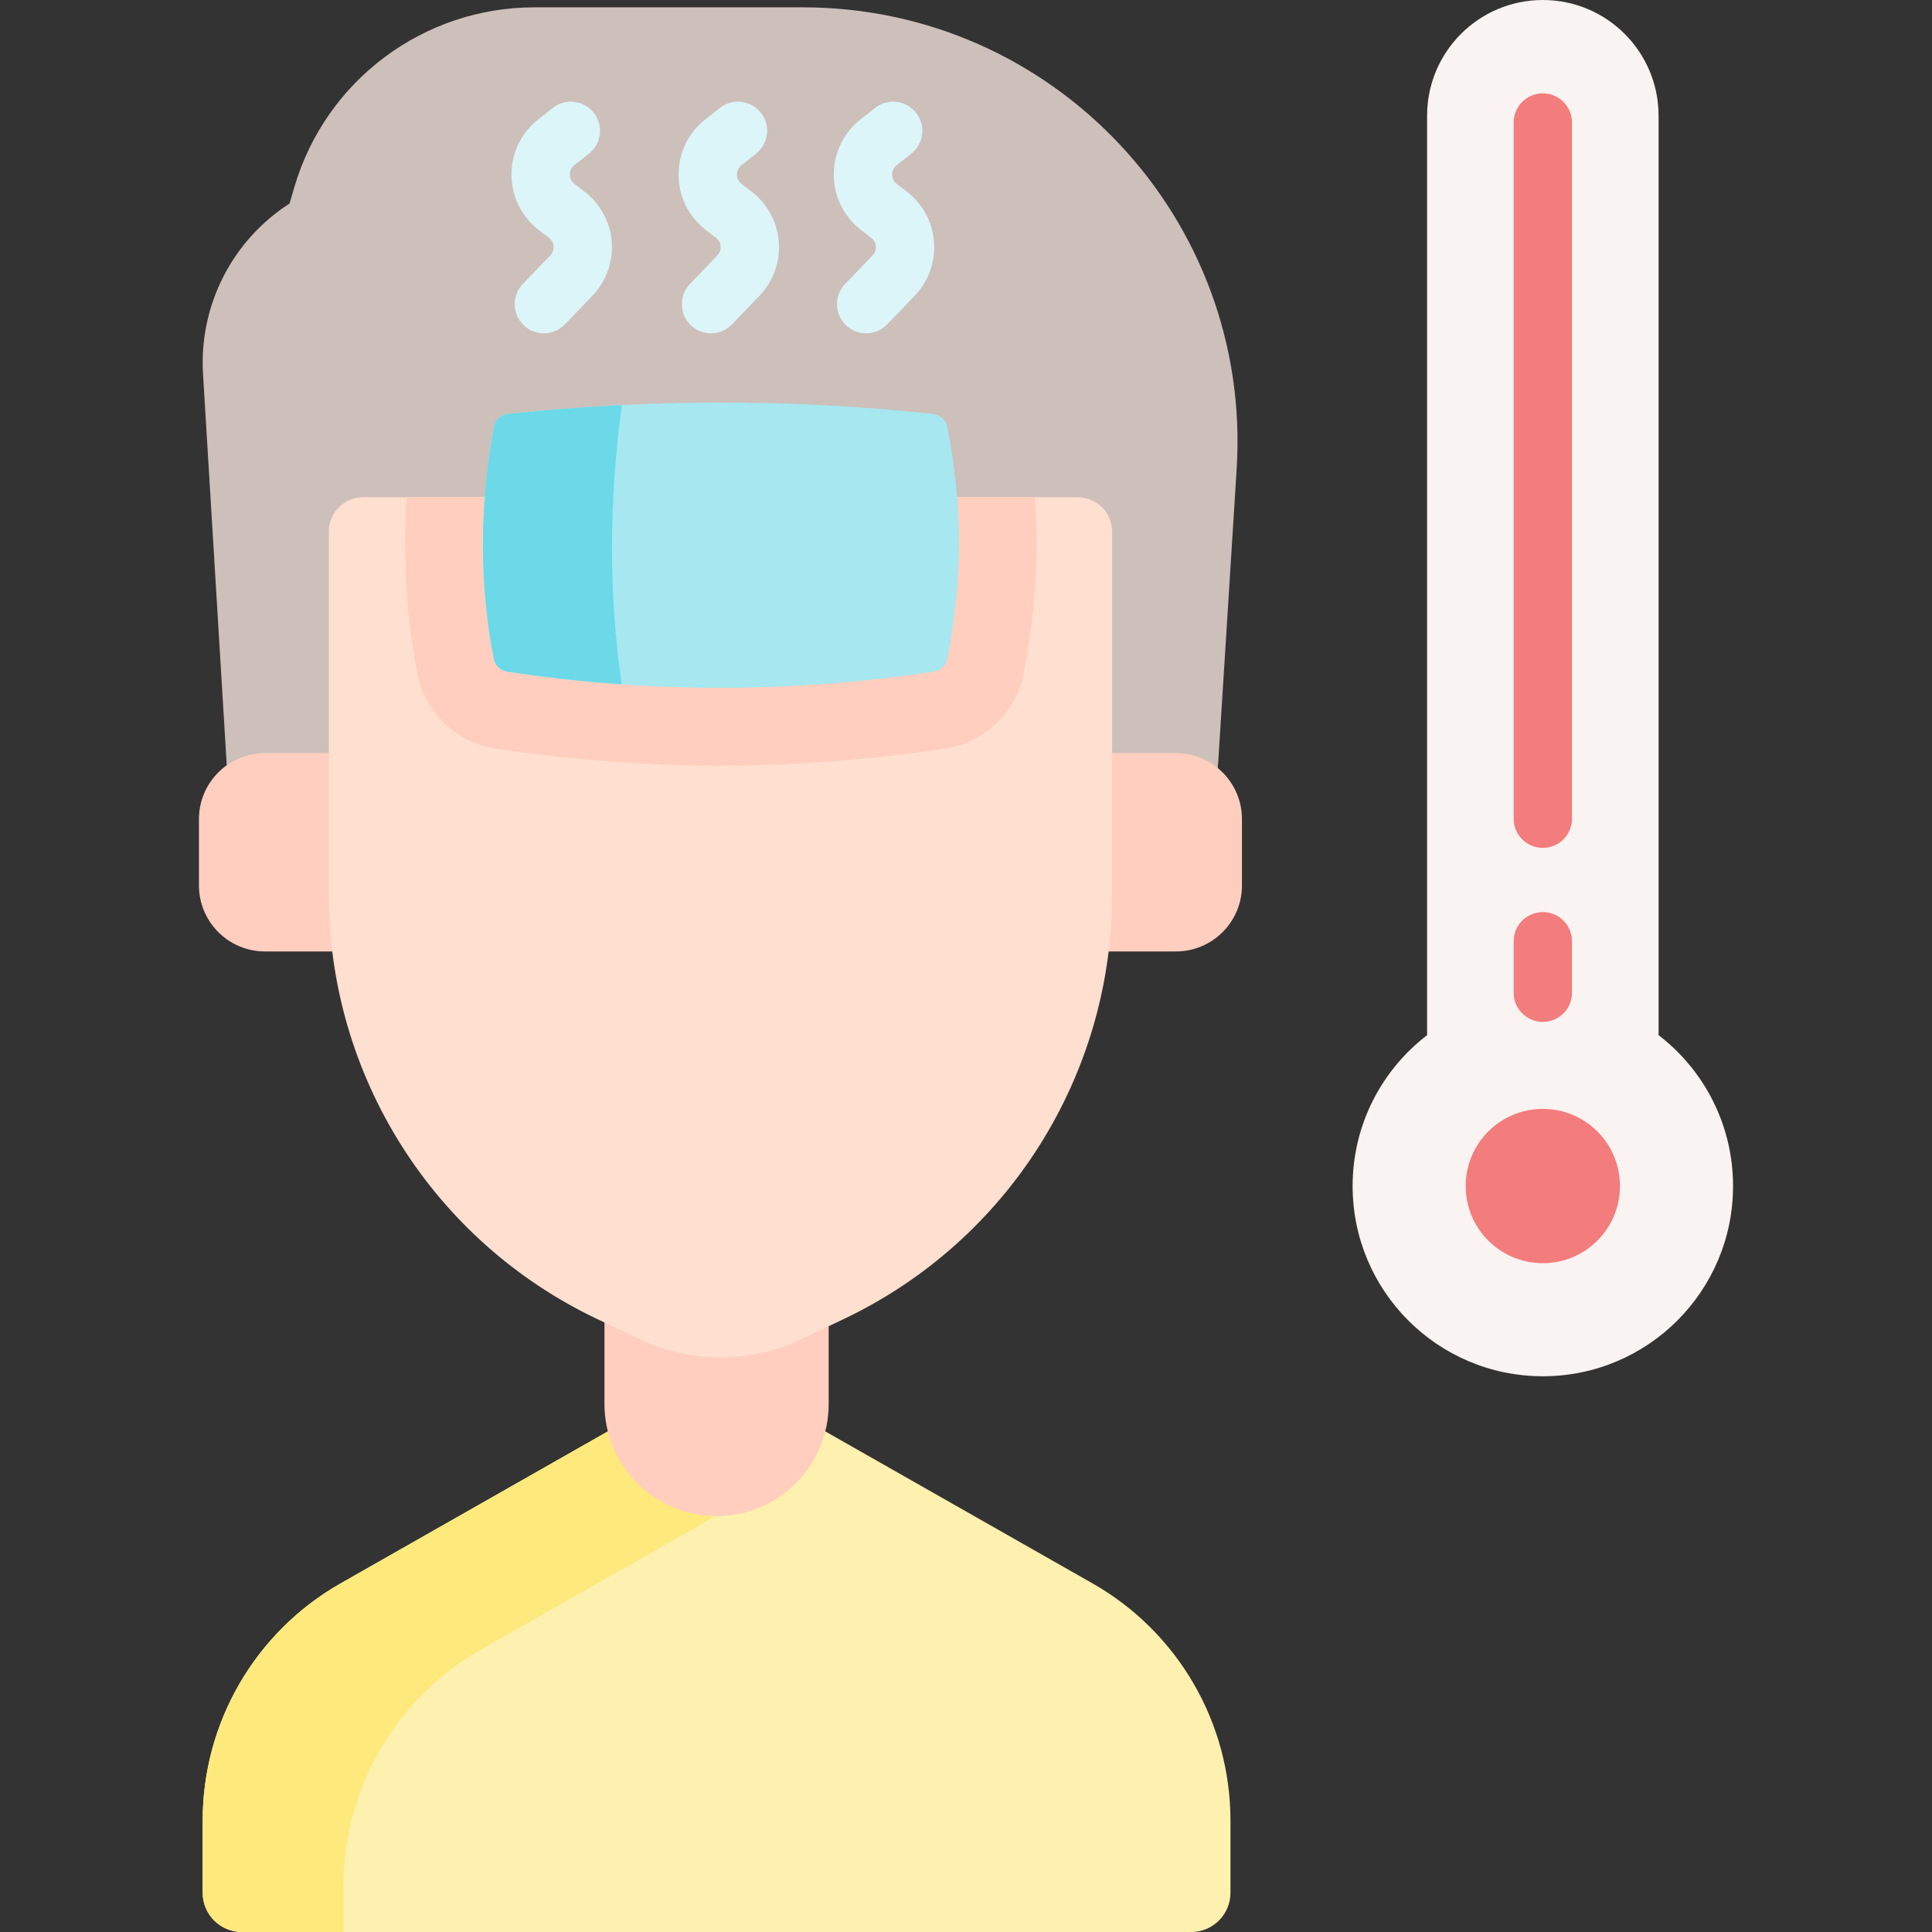 <svg id="Capa_1" enable-background="new 0 0 496.798 496.798" height="512" viewBox="0 0 496.798 496.798" width="512" xmlns="http://www.w3.org/2000/svg"><rect x="0" y="0" width="496.798" height="496.798" fill="#333333" stroke="none"/><g><path d="m426.491 266.178v-236.415c0-16.438-13.326-29.763-29.763-29.763-16.438 0-29.763 13.325-29.763 29.763v236.415c-11.639 8.941-19.149 22.992-19.149 38.803 0 27.013 21.899 48.912 48.912 48.912s48.912-21.898 48.912-48.912c-.001-15.811-7.51-29.861-19.149-38.803z" fill="#f9f3f1"/><path d="m313.312 195.13 4.684-74.48c4.047-64.35-47.053-118.765-111.53-118.765h-20.706-48.326c-28.544 0-53.677 18.806-61.73 46.19l-1.254 4.265c-14.803 9.516-23.31 26.287-22.244 43.852l6.003 98.938 1.275 24.024h252.017z" fill="#cdbfba"/><path d="m212.214 368.071 68.718 39.081c21.928 12.471 35.472 35.755 35.472 60.982v18.578c0 5.571-4.516 10.087-10.087 10.087h-244.115c-5.571 0-10.087-4.516-10.087-10.087v-18.578c0-25.226 13.544-48.511 35.472-60.982l68.718-39.081 15.574-8.657h27.18z" fill="#fef0ae"/><path d="m184.26 359.414h-12.38l-15.574 8.657-68.718 39.081c-21.928 12.471-35.472 35.755-35.472 60.981v18.578c0 5.571 4.516 10.086 10.087 10.086h26.083v-11.709c0-25.227 13.544-48.51 35.472-60.982l60.503-34.409v-30.283z" fill="#fee97d"/><g fill="#ffcebf"><path d="m302.378 244.658h-30.416v-51.009h30.416c9.379 0 16.983 7.604 16.983 16.983v17.043c0 9.38-7.604 16.983-16.983 16.983z"/><path d="m68.142 244.658h30.416v-51.009h-30.416c-9.379 0-16.983 7.604-16.983 16.983v17.043c0 9.38 7.604 16.983 16.983 16.983z"/><path d="m213.089 361.003c0 15.922-12.907 28.829-28.829 28.829s-28.829-12.907-28.829-28.829v-75.859h57.658z"/></g><g><g id="XMLID_429_"><g><path d="m285.963 136.696v93.34c0 46.61-26.82 89.07-68.91 109.1l-10.94 5.21c-13.19 6.28-28.51 6.28-41.71 0l-10.93-5.21c-42.1-20.03-68.92-62.49-68.92-109.1v-93.34c0-4.88 3.96-8.84 8.84-8.84h183.73c4.88 0 8.84 3.96 8.84 8.84z" fill="#ffdfcf"/></g></g><path d="m185.046 196.867c19.192 0 38.718-1.479 58.032-4.394 10.037-1.513 18.117-9.207 20.105-19.146 3.017-15.078 3.998-30.299 2.96-45.471h-161.53c-1.047 15.491-.134 30.687 2.744 45.386 1.952 9.965 10.017 17.693 20.066 19.23 19.045 2.917 38.432 4.395 57.623 4.395z" fill="#ffcebf"/><path d="m240.097 172.697c-37.002 5.585-73.547 5.533-109.647.007-1.731-.265-3.129-1.587-3.465-3.305-3.742-19.11-3.74-38.968.006-59.574.33-1.817 1.839-3.199 3.675-3.393 36.601-3.879 73.03-3.917 109.281.001 1.805.195 3.296 1.537 3.651 3.318 3.962 19.885 3.953 39.769-.027 59.654-.343 1.713-1.744 3.031-3.474 3.292z" fill="#a6e7f0"/><path d="m159.894 104.159c-9.731.486-19.474 1.238-29.229 2.272-1.836.195-3.345 1.577-3.675 3.394-3.745 20.606-3.747 40.464-.006 59.574.336 1.718 1.735 3.04 3.465 3.305 9.772 1.496 19.579 2.577 29.417 3.267-3.344-23.084-3.335-47.022.028-71.812z" fill="#6bd9e7"/><g><g><path d="m182.811 85.717c-1.871 0-3.745-.696-5.2-2.096-2.984-2.872-3.076-7.62-.204-10.604l7.063-7.339c.822-.854.88-1.833.841-2.341s-.245-1.467-1.188-2.187l-2.536-1.936c-4.465-3.407-7.051-8.583-7.095-14.2-.044-5.618 2.461-10.834 6.874-14.312l3.752-2.956c3.254-2.564 7.969-2.006 10.533 1.249 2.563 3.253 2.004 7.969-1.249 10.532l-3.751 2.956c-1.019.803-1.163 1.856-1.159 2.413.004.556.166 1.606 1.196 2.394l2.537 1.936c4.084 3.117 6.651 7.844 7.043 12.966.392 5.123-1.427 10.185-4.989 13.886l-7.063 7.339c-1.473 1.531-3.437 2.3-5.405 2.3z" fill="#dcf5f8"/></g></g><g><g><path d="m139.846 85.717c-1.871 0-3.745-.696-5.2-2.096-2.984-2.872-3.076-7.62-.204-10.604l7.063-7.339c.822-.854.879-1.833.841-2.341-.039-.508-.245-1.467-1.188-2.187l-2.536-1.936c-4.465-3.408-7.051-8.584-7.095-14.201s2.461-10.833 6.874-14.311l3.752-2.956c3.254-2.564 7.969-2.006 10.533 1.249 2.563 3.253 2.004 7.969-1.249 10.532l-3.751 2.956c-1.018.803-1.163 1.856-1.159 2.412.004.557.166 1.607 1.196 2.395l2.536 1.936c4.084 3.117 6.651 7.844 7.043 12.966.392 5.123-1.426 10.184-4.988 13.886l-7.063 7.339c-1.472 1.531-3.437 2.3-5.405 2.3z" fill="#dcf5f8"/></g></g><g><g><path d="m222.721 85.717c-1.871 0-3.745-.696-5.2-2.096-2.984-2.872-3.076-7.62-.204-10.604l7.063-7.339c.822-.854.879-1.833.841-2.341-.039-.508-.245-1.467-1.188-2.187l-2.536-1.936c-4.465-3.407-7.052-8.583-7.095-14.2-.044-5.618 2.461-10.834 6.874-14.312l3.752-2.956c3.254-2.564 7.968-2.006 10.533 1.249 2.563 3.253 2.004 7.969-1.249 10.532l-3.751 2.956c-1.019.803-1.163 1.856-1.159 2.413.004.556.166 1.606 1.196 2.394l2.537 1.936c4.084 3.117 6.651 7.844 7.043 12.966.392 5.123-1.426 10.184-4.988 13.886l-7.063 7.339c-1.473 1.531-3.438 2.3-5.406 2.3z" fill="#dcf5f8"/></g></g><circle cx="396.728" cy="304.982" fill="#f37c7c" r="19.838"/><g><path d="m396.728 262.775c-4.143 0-7.5-3.357-7.5-7.5v-13.237c0-4.143 3.357-7.5 7.5-7.5s7.5 3.357 7.5 7.5v13.237c0 4.142-3.358 7.5-7.5 7.5z" fill="#f37c7c"/></g><g><path d="m396.728 218.023c-4.143 0-7.5-3.357-7.5-7.5v-179.008c0-4.143 3.357-7.5 7.5-7.5s7.5 3.357 7.5 7.5v179.008c0 4.142-3.358 7.5-7.5 7.5z" fill="#f37c7c"/></g></g></g></svg>
